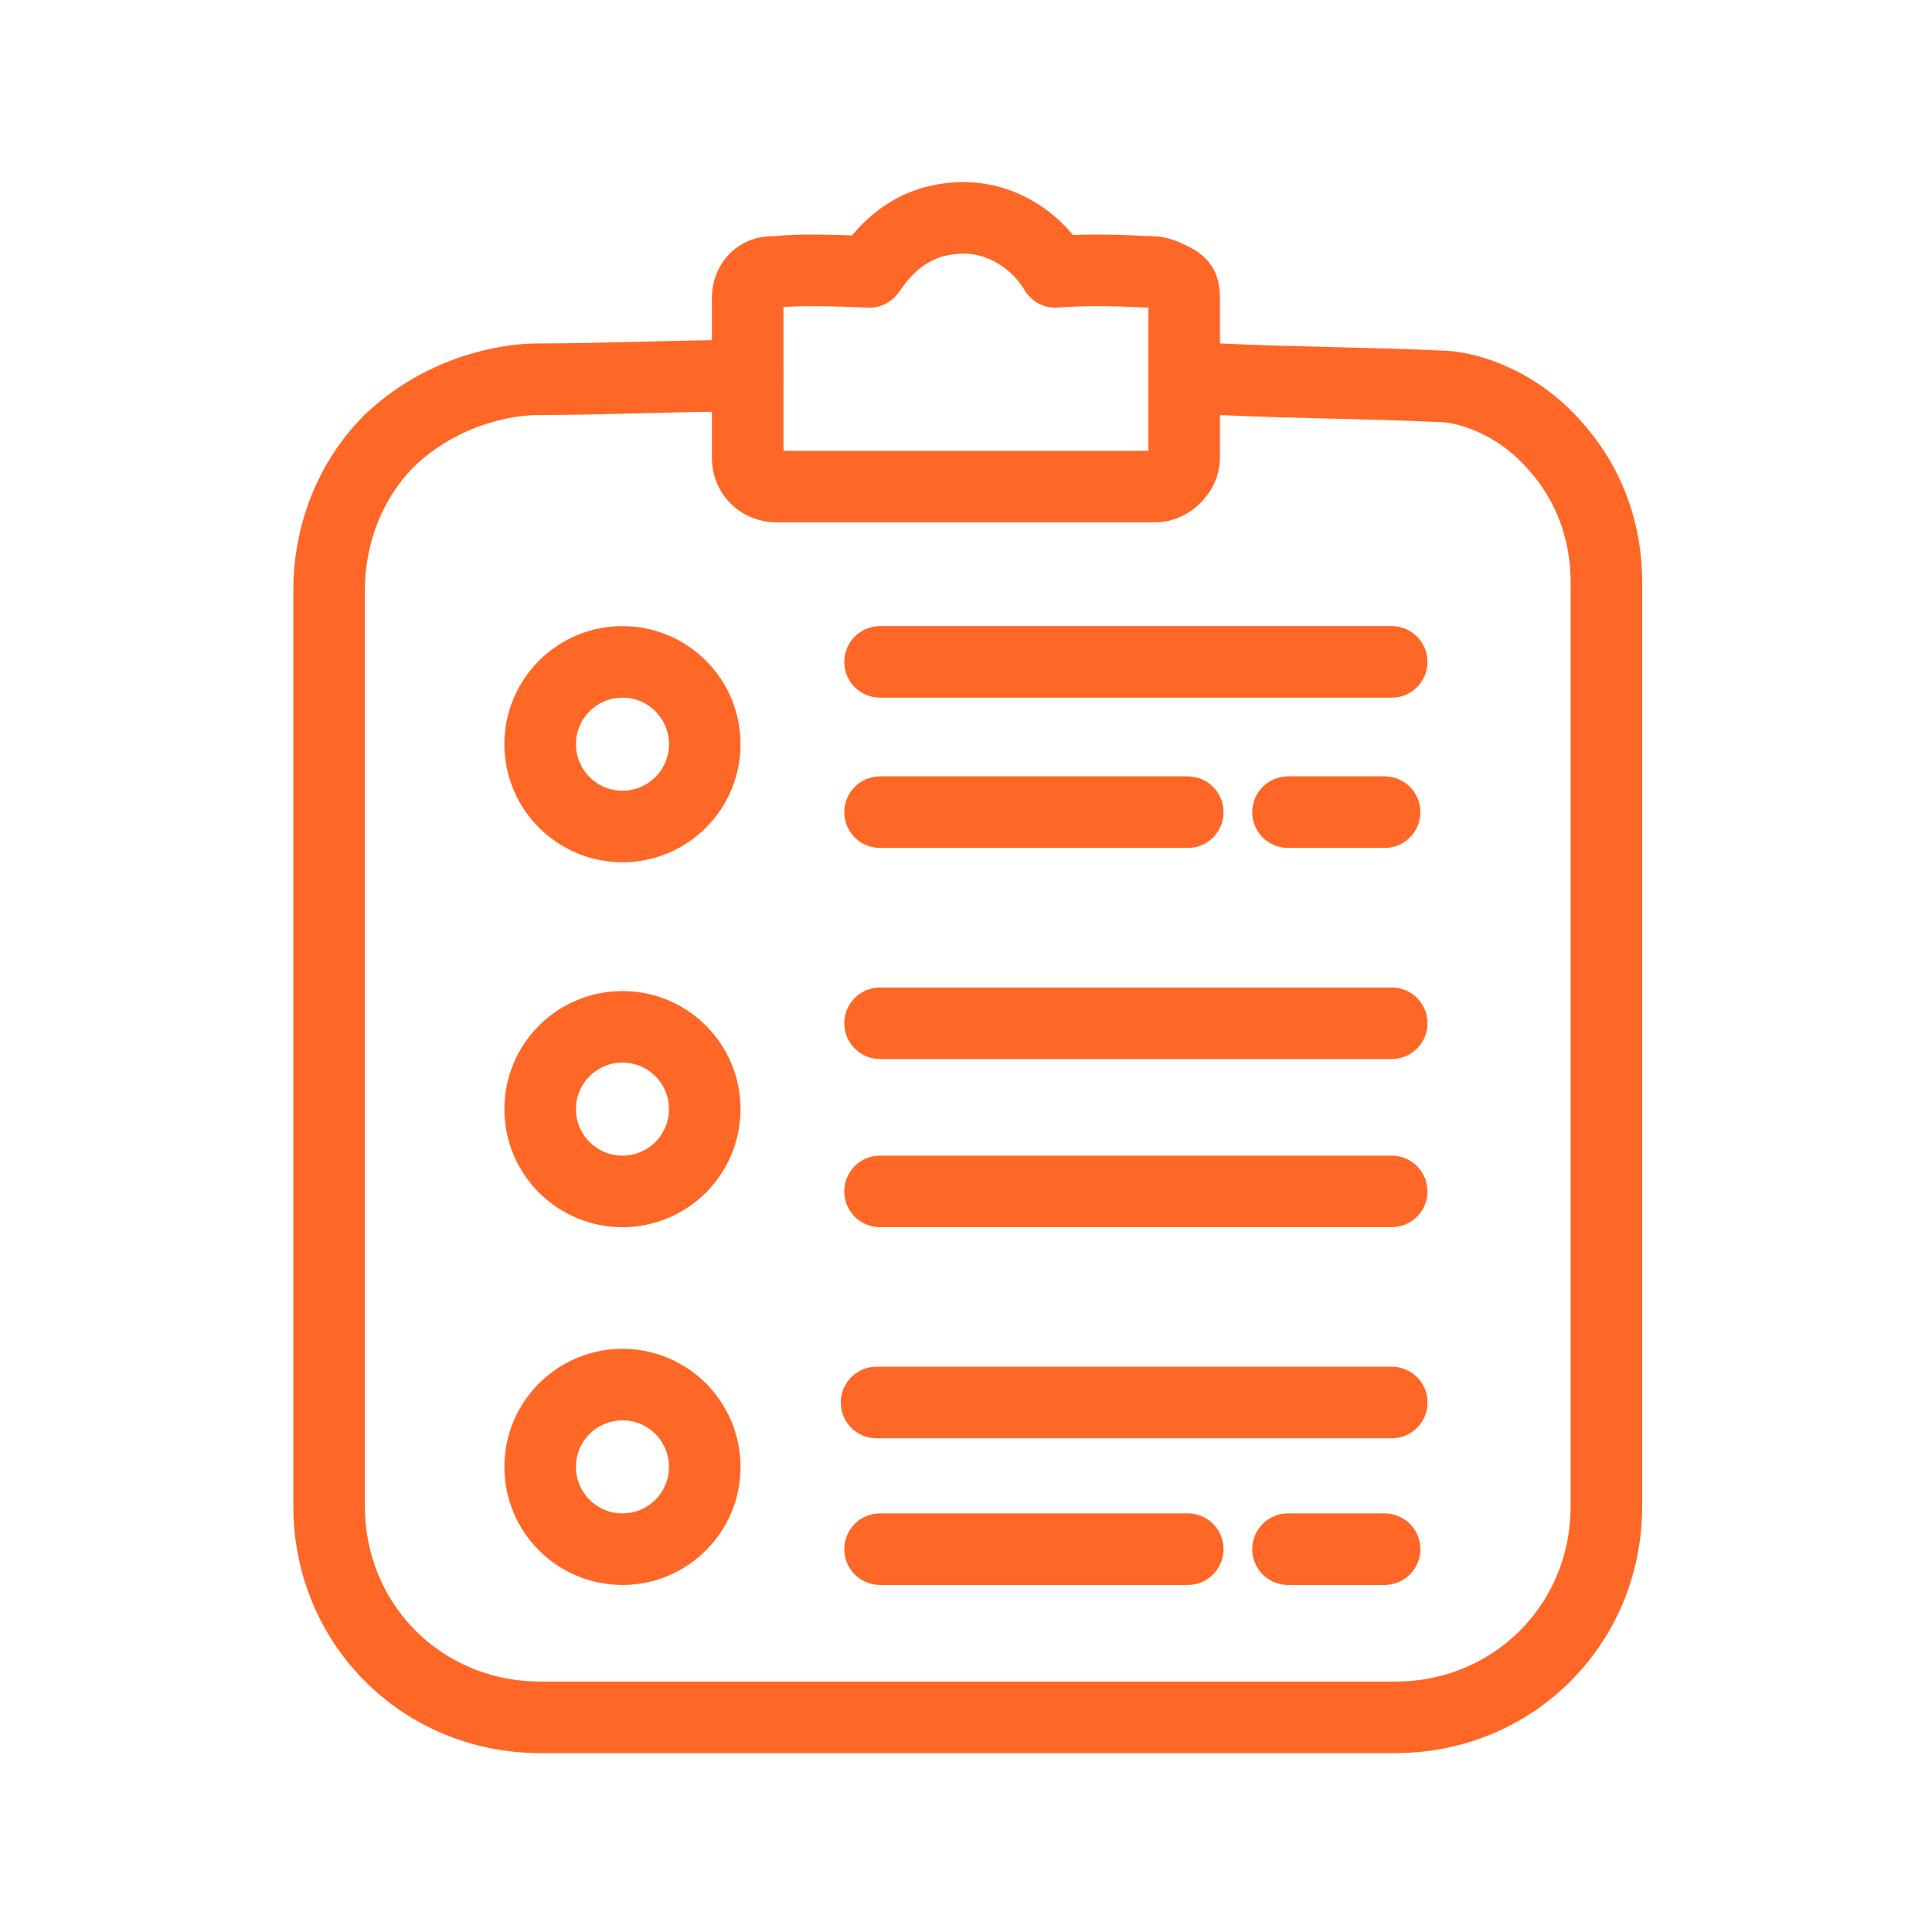 <?xml version="1.0" encoding="UTF-8"?>
<svg xmlns="http://www.w3.org/2000/svg" width="54" height="54" viewBox="0 0 54 54" fill="none">
  <g clip-path="url(#clip0_1679_85)">
    <path d="M20.899 10.5C18.899 10.5 16.999 10.6 14.999 10.6C14.599 10.6 12.599 10.7 10.899 12.3C9.199 14 9.199 16.1 9.199 16.5V42.1C9.199 45.4 11.799 48 15.099 48H38.999C42.299 48 44.899 45.4 44.899 42.1V16.5C44.899 16.1 44.999 14.2 43.499 12.5C42.299 11.1 40.799 10.8 40.299 10.8C38.199 10.7 36.199 10.7 34.099 10.6" stroke="#FF6726" stroke-width="2" stroke-miterlimit="10" stroke-linecap="round"></path>
    <path d="M24.598 22.7C27.498 22.7 30.298 22.7 33.198 22.7" stroke="#FF6726" stroke-width="2" stroke-miterlimit="10" stroke-linecap="round"></path>
    <path d="M24.598 28.6C29.398 28.6 34.098 28.6 38.898 28.6" stroke="#FF6726" stroke-width="2" stroke-miterlimit="10" stroke-linecap="round"></path>
    <path d="M24.598 18.5C29.398 18.5 34.098 18.5 38.898 18.5" stroke="#FF6726" stroke-width="2" stroke-miterlimit="10" stroke-linecap="round"></path>
    <path d="M24.598 33.3C29.398 33.3 34.098 33.3 38.898 33.3" stroke="#FF6726" stroke-width="2" stroke-miterlimit="10" stroke-linecap="round"></path>
    <path d="M36 22.7C36.9 22.7 37.8 22.7 38.7 22.7" stroke="#FF6726" stroke-width="2" stroke-miterlimit="10" stroke-linecap="round"></path>
    <path d="M24.598 43.3C27.498 43.3 30.298 43.3 33.198 43.3" stroke="#FF6726" stroke-width="2" stroke-miterlimit="10" stroke-linecap="round"></path>
    <path d="M36 43.3C36.9 43.3 37.8 43.3 38.7 43.3" stroke="#FF6726" stroke-width="2" stroke-miterlimit="10" stroke-linecap="round"></path>
    <path d="M24.5 39.2C29.3 39.2 34.1 39.2 38.9 39.2" stroke="#FF6726" stroke-width="2" stroke-miterlimit="10" stroke-linecap="round"></path>
    <path d="M17.398 23.1C18.668 23.1 19.698 22.07 19.698 20.8C19.698 19.53 18.668 18.5 17.398 18.5C16.127 18.5 15.098 19.53 15.098 20.8C15.098 22.07 16.127 23.1 17.398 23.1Z" stroke="#FF6726" stroke-width="2" stroke-miterlimit="10" stroke-linecap="round"></path>
    <path d="M17.398 33.3C18.668 33.3 19.698 32.27 19.698 31C19.698 29.73 18.668 28.7 17.398 28.7C16.127 28.7 15.098 29.73 15.098 31C15.098 32.27 16.127 33.3 17.398 33.3Z" stroke="#FF6726" stroke-width="2" stroke-miterlimit="10" stroke-linecap="round"></path>
    <path d="M17.398 43.3C18.668 43.3 19.698 42.27 19.698 41C19.698 39.73 18.668 38.7 17.398 38.7C16.127 38.7 15.098 39.73 15.098 41C15.098 42.27 16.127 43.3 17.398 43.3Z" stroke="#FF6726" stroke-width="2" stroke-miterlimit="10" stroke-linecap="round"></path>
    <path d="M32.298 13.6H21.698C21.298 13.6 20.898 13.3 20.898 12.8V8.3C20.898 8.1 20.998 7.9 21.098 7.8C21.298 7.6 21.498 7.6 21.698 7.6C22.598 7.5 24.098 7.6 24.298 7.6C24.398 7.5 25.098 6.2 26.698 6.1C27.798 6 28.898 6.6 29.498 7.6C30.798 7.5 31.798 7.6 32.198 7.6C32.398 7.6 32.598 7.7 32.798 7.8C32.998 7.9 33.098 8 33.098 8.3V12.8C33.098 13.2 32.698 13.6 32.298 13.6Z" stroke="#FF6726" stroke-width="2" stroke-miterlimit="10" stroke-linecap="round" stroke-linejoin="round"></path>
  </g>
  <defs>
    <clipPath id="clip0_1679_85">
      <rect width="54" height="54" fill="white"></rect>
    </clipPath>
  </defs>
</svg>
